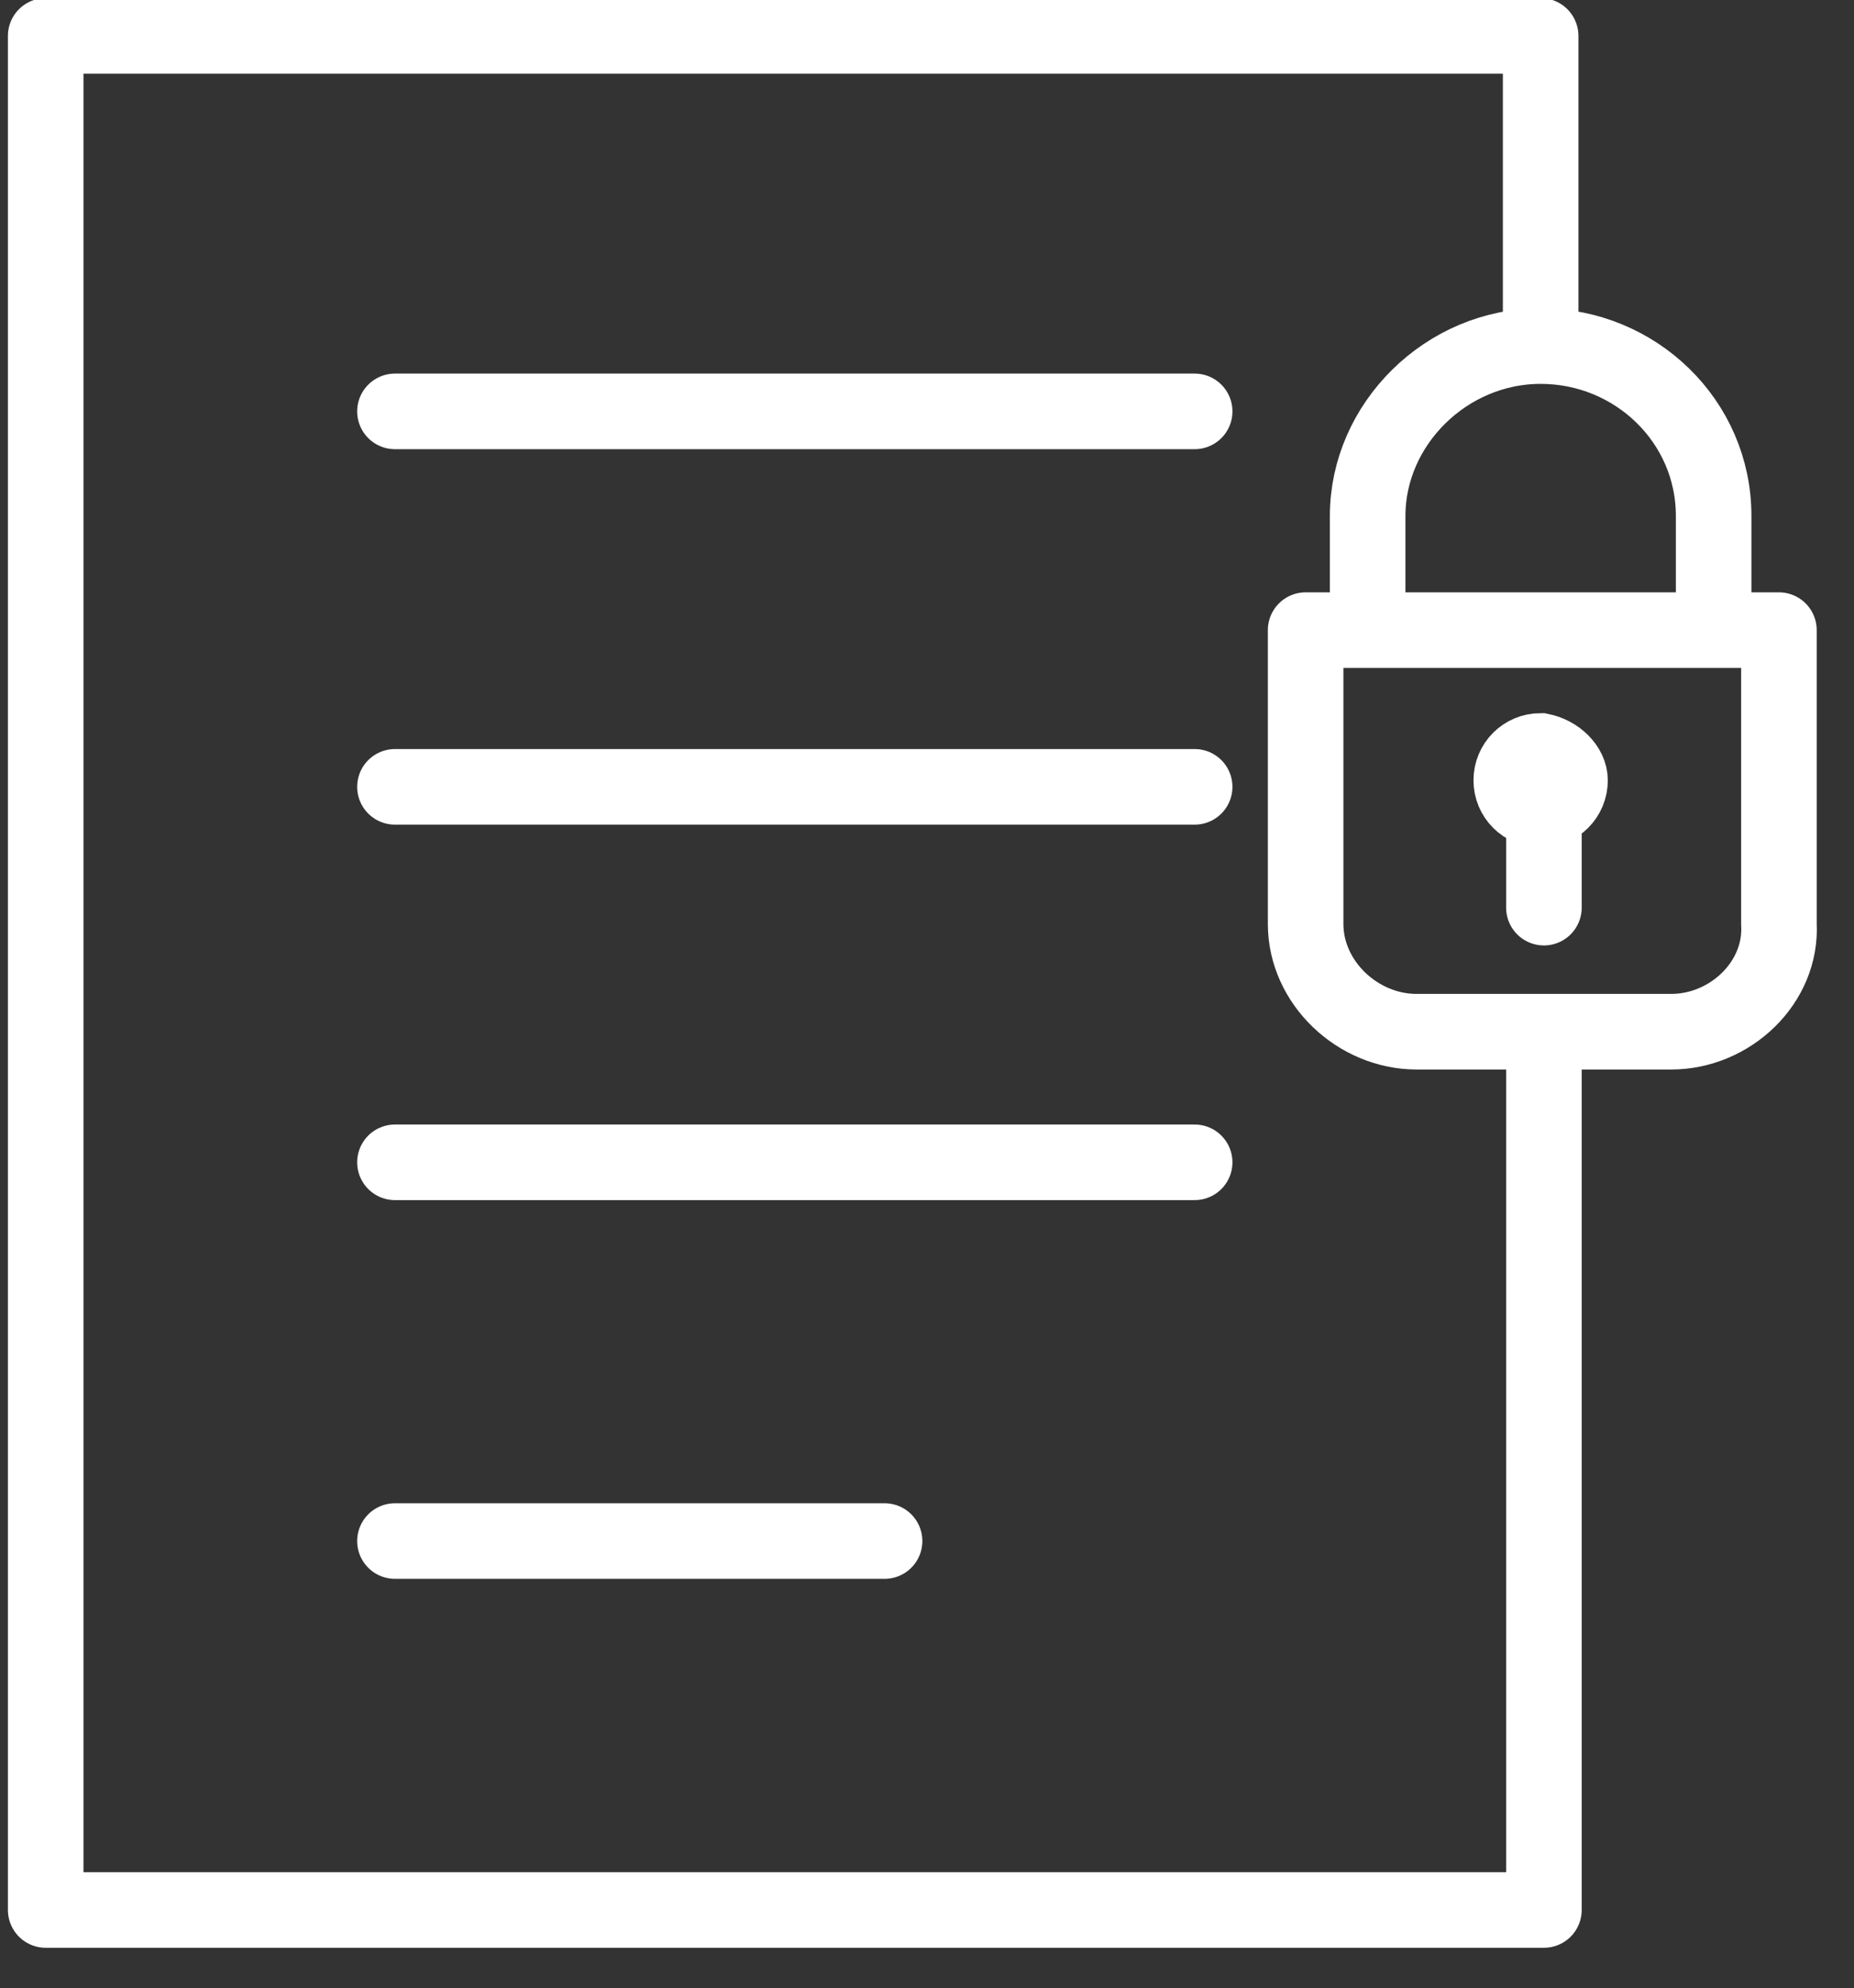 <?xml version="1.0" encoding="utf-8"?>
<!-- Generator: Adobe Illustrator 24.3.0, SVG Export Plug-In . SVG Version: 6.00 Build 0)  -->
<svg version="1.1" id="Layer_1" xmlns="http://www.w3.org/2000/svg" xmlns:xlink="http://www.w3.org/1999/xlink" x="0px" y="0px"
	 viewBox="0 0 56.8 60.9" style="enable-background:new 0 0 56.8 60.9;" xml:space="preserve">
<rect x="0" y="0" width="56.8" height="60.9" fill="#333333" stroke="none"/>
<style type="text/css">
	.st0{fill:none;stroke:#FFFFFF;stroke-width:2.315;stroke-linecap:round;stroke-linejoin:round;stroke-miterlimit:10;}
	.st1{fill:none;stroke:#FFFFFF;stroke-width:2.315;stroke-miterlimit:10;}
</style>
<path class="st0" d="M47.3,23.9v3.9"/>
<path class="st1" d="M48.1,23.9c0,0.5-0.4,0.9-0.9,0.9c-0.5,0-0.9-0.4-0.9-0.9c0-0.5,0.4-0.9,0.9-0.9C47.7,23.1,48.1,23.5,48.1,23.9
	z"/>
<path class="st0" d="M51.2,31.6h-7.8c-1.8,0-3.4-1.5-3.4-3.3v-9h14.5v9C54.6,30.1,53,31.6,51.2,31.6z"/>
<path class="st0" d="M52.5,19v-3.2c0-2.9-2.4-5.2-5.3-5.2c-2.9,0-5.3,2.4-5.3,5.2V19"/>
<path class="st0" d="M47.3,32v26.5H1.4V1.1h45.8v9"/>
<path class="st0" d="M12.1,12.6h24.5"/>
<path class="st0" d="M12.1,24.1h24.5"/>
<path class="st0" d="M12.1,35.6h24.5"/>
<path class="st0" d="M12.1,47.2h15"/>
</svg>
